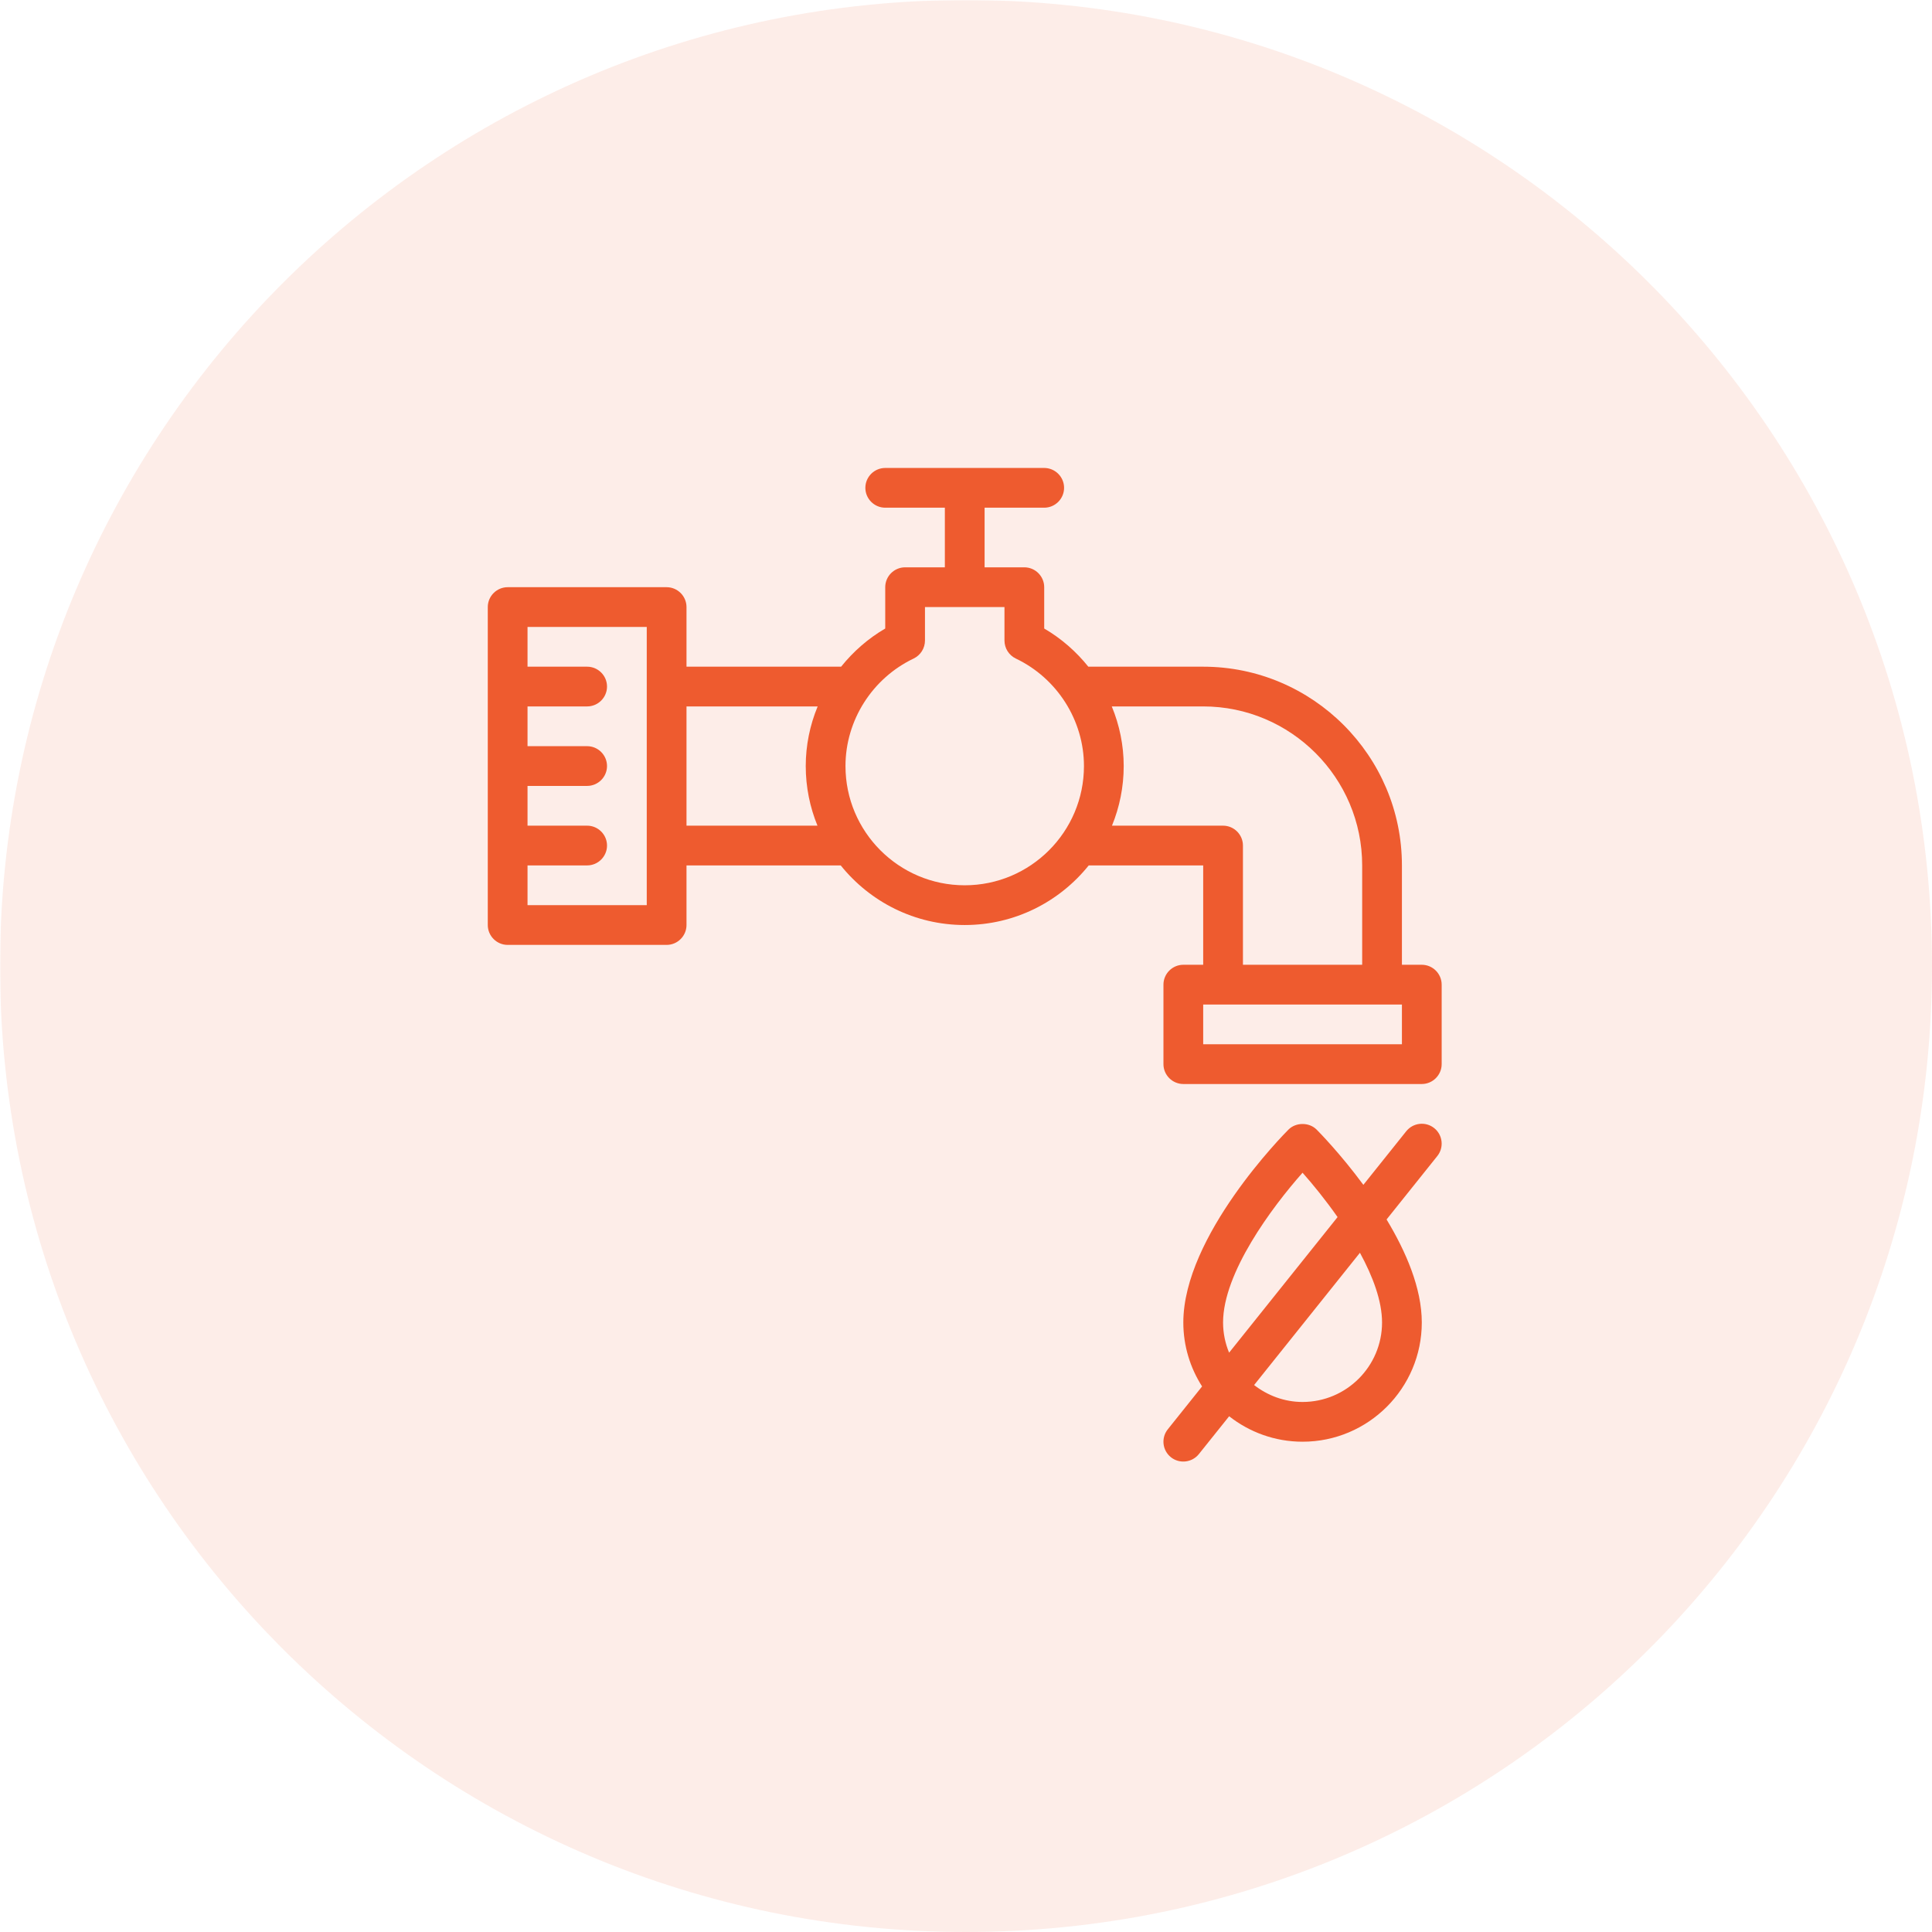 <svg version="1.0" preserveAspectRatio="xMidYMid meet" height="1080" viewBox="0 0 810 810" zoomAndPan="magnify" width="1080" xmlns:xlink="http://www.w3.org/1999/xlink" xmlns="http://www.w3.org/2000/svg"><defs><filter id="e2c6a69105" height="100%" width="100%" y="0%" x="0%"><feColorMatrix color-interpolation-filters="sRGB" values="0 0 0 0 1 0 0 0 0 1 0 0 0 0 1 0 0 0 1 0"></feColorMatrix></filter><mask id="4fe22c9ef7"><g filter="url(#e2c6a69105)"><rect fill-opacity="0.11" height="972" y="-81" fill="#000000" width="972" x="-81"></rect></g></mask><clipPath id="799f60d379"><path clip-rule="nonzero" d="M 0 0 L 810 0 L 810 810 L 0 810 Z M 0 0"></path></clipPath><clipPath id="4acac0edaa"><path clip-rule="nonzero" d="M 405 0 C 181.324 0 0 181.324 0 405 C 0 628.676 181.324 810 405 810 C 628.676 810 810 628.676 810 405 C 810 181.324 628.676 0 405 0 Z M 405 0"></path></clipPath><clipPath id="b4a876faeb"><rect height="810" y="0" width="810" x="0"></rect></clipPath><clipPath id="467fe169ea"><path clip-rule="nonzero" d="M 204.504 196.152 L 605 196.152 L 605 455 L 204.504 455 Z M 204.504 196.152"></path></clipPath></defs><g mask="url(#4fe22c9ef7)"><g transform="matrix(1, 0, 0, 1, 0, 0)"><g clip-path="url(#b4a876faeb)"><g clip-path="url(#799f60d379)"><g clip-path="url(#4acac0edaa)"><rect fill-opacity="1" y="-178.2" height="1166.4" fill="#ee5b2f" width="1166.4" x="-178.2"></rect></g></g></g></g></g><g clip-path="url(#467fe169ea)"><path fill-rule="nonzero" fill-opacity="1" d="M 596.094 404.484 L 587.762 404.484 L 587.762 362.828 C 587.762 316.918 550.352 279.512 504.445 279.512 L 456.285 279.512 C 451.203 273.18 444.957 267.68 437.789 263.512 L 437.789 246.184 C 437.789 241.602 434.043 237.852 429.461 237.852 L 412.797 237.852 L 412.797 212.855 L 437.789 212.855 C 442.375 212.855 446.121 209.109 446.121 204.523 C 446.121 199.941 442.375 196.195 437.789 196.195 L 371.137 196.195 C 366.555 196.195 362.805 199.941 362.805 204.523 C 362.805 209.109 366.555 212.855 371.137 212.855 L 396.133 212.855 L 396.133 237.852 L 379.469 237.852 C 374.887 237.852 371.137 241.602 371.137 246.184 L 371.137 263.512 C 363.973 267.68 357.723 273.18 352.641 279.512 L 287.82 279.512 L 287.82 254.516 C 287.82 249.934 284.07 246.184 279.488 246.184 L 212.836 246.184 C 208.254 246.184 204.504 249.934 204.504 254.516 L 204.504 387.82 C 204.504 392.402 208.254 396.152 212.836 396.152 L 279.488 396.152 C 284.07 396.152 287.82 392.402 287.82 387.82 L 287.82 362.828 L 352.477 362.828 C 364.723 378.074 383.469 387.82 404.465 387.82 C 425.461 387.82 444.207 378.074 456.453 362.828 L 504.445 362.828 L 504.445 404.484 L 496.113 404.484 C 491.531 404.484 487.781 408.234 487.781 412.816 L 487.781 446.145 C 487.781 450.727 491.531 454.477 496.113 454.477 L 596.094 454.477 C 600.676 454.477 604.426 450.727 604.426 446.145 L 604.426 412.816 C 604.426 408.234 600.676 404.484 596.094 404.484 Z M 271.156 379.492 L 221.168 379.492 L 221.168 362.828 L 246.164 362.828 C 250.746 362.828 254.496 359.078 254.496 354.496 C 254.496 349.914 250.746 346.164 246.164 346.164 L 221.168 346.164 L 221.168 329.5 L 246.164 329.5 C 250.746 329.5 254.496 325.75 254.496 321.168 C 254.496 316.586 250.746 312.836 246.164 312.836 L 221.168 312.836 L 221.168 296.172 L 246.164 296.172 C 250.746 296.172 254.496 292.426 254.496 287.844 C 254.496 283.258 250.746 279.512 246.164 279.512 L 221.168 279.512 L 221.168 262.848 L 271.156 262.848 Z M 342.727 346.164 L 287.82 346.164 L 287.82 296.172 L 342.809 296.172 C 339.562 304.004 337.812 312.504 337.812 321.168 C 337.812 330 339.562 338.414 342.727 346.164 Z M 404.465 371.16 C 376.887 371.16 354.473 348.746 354.473 321.168 C 354.473 302.008 365.723 284.344 383.051 276.094 C 385.969 274.68 387.801 271.762 387.801 268.512 L 387.801 254.516 L 421.129 254.516 L 421.129 268.512 C 421.129 271.762 422.961 274.68 425.875 276.094 C 443.207 284.344 454.453 302.008 454.453 321.168 C 454.453 348.746 432.043 371.16 404.465 371.16 Z M 466.203 346.164 C 469.367 338.414 471.117 330 471.117 321.168 C 471.117 312.504 469.367 304.004 466.117 296.172 L 504.445 296.172 C 541.188 296.172 571.098 326.086 571.098 362.828 L 571.098 404.484 L 521.109 404.484 L 521.109 354.496 C 521.109 349.914 517.359 346.164 512.777 346.164 Z M 587.762 437.812 L 504.445 437.812 L 504.445 421.148 L 587.762 421.148 Z M 587.762 437.812" fill="#ee5b2f"></path></g><path fill-rule="nonzero" fill-opacity="1" d="M 589.582 474.266 L 571.598 496.75 C 561.887 483.594 552.805 474.391 551.992 473.578 C 548.867 470.457 543.336 470.457 540.211 473.578 C 538.414 475.379 496.113 518.094 496.113 554.457 C 496.113 564.324 499.027 573.512 503.98 581.27 L 489.605 599.242 C 486.73 602.836 487.316 608.078 490.906 610.949 C 494.488 613.812 499.754 613.219 502.621 609.648 L 515.328 593.77 C 523.82 600.434 534.492 604.445 546.102 604.445 C 573.668 604.445 596.094 582.02 596.094 554.457 C 596.094 540.066 589.445 524.715 581.328 511.266 L 602.602 484.672 C 605.473 481.082 604.887 475.836 601.301 472.965 C 597.703 470.094 592.473 470.68 589.582 474.266 Z M 515.305 567.113 C 513.691 563.207 512.777 558.938 512.777 554.457 C 512.777 533.66 533.273 506.145 546.102 491.668 C 550.48 496.605 555.742 503.078 560.785 510.266 Z M 546.102 587.781 C 538.422 587.781 531.434 585.066 525.789 580.688 L 570.16 525.227 C 575.57 535.16 579.43 545.438 579.43 554.457 C 579.43 572.832 564.484 587.781 546.102 587.781 Z M 546.102 587.781" fill="#ee5b2f"></path></svg>